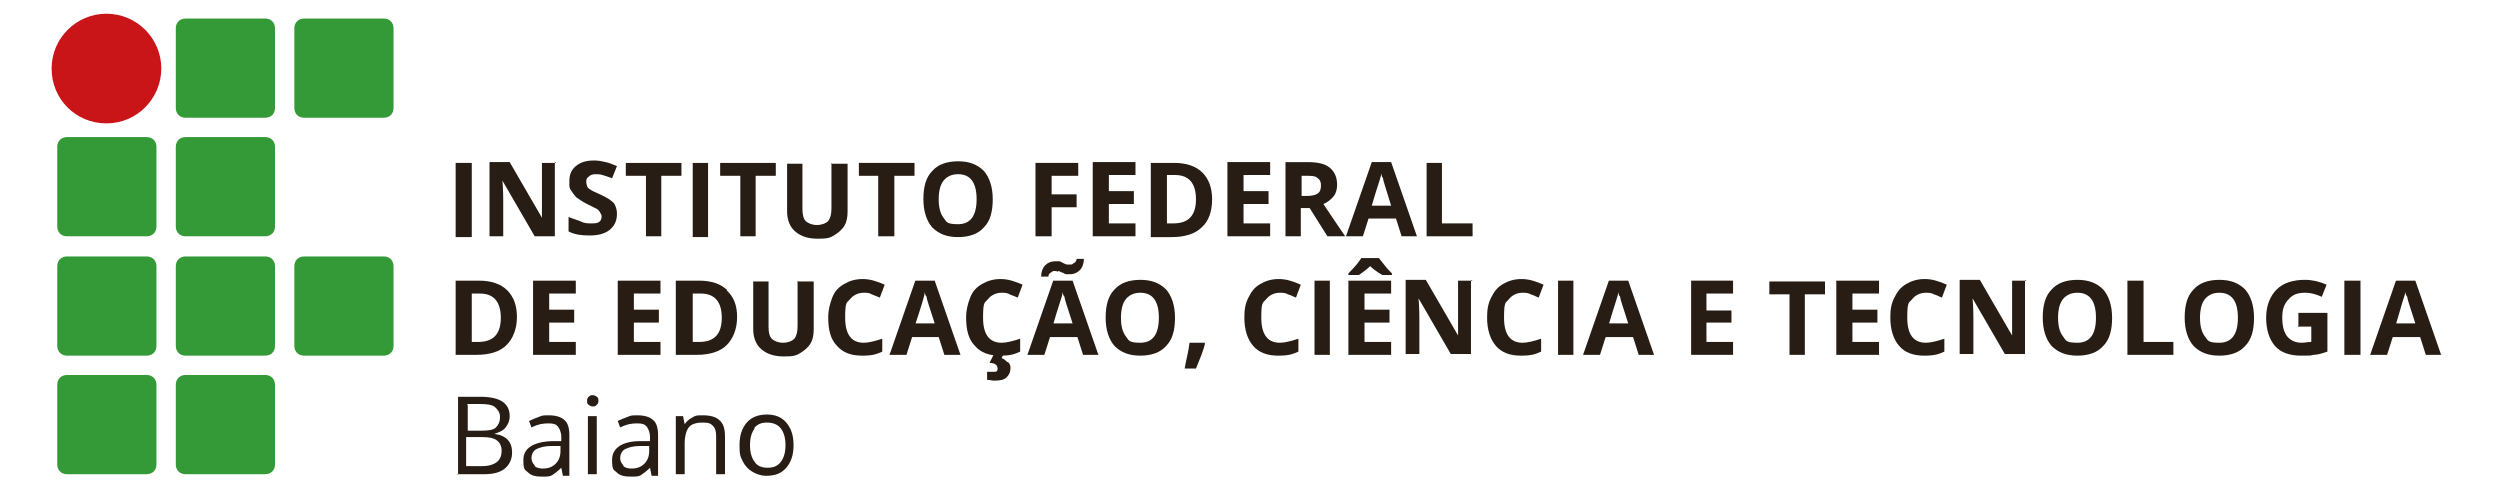 <?xml version="1.0" encoding="UTF-8"?>
<svg xmlns="http://www.w3.org/2000/svg" version="1.1" viewBox="0 0 310 60">
  <defs>
    <style>
      .cls-1 {
        fill: #c91517;
      }

      .cls-2 {
        fill: #271d14;
      }

      .cls-3 {
        fill: #349937;
      }
    </style>
  </defs>
  <!-- Generator: Adobe Illustrator 28.6.0, SVG Export Plug-In . SVG Version: 1.2.0 Build 709)  -->
  <g>
    <g id="Camada_1">
      <g>
        <rect class="cls-2" x="56.5" y="20.2" width="2" height="9.2"/>
        <g>
          <path class="cls-2" d="M69,20.2h-1.8v4.3c0,.5,0,1.3,0,2.5h0l-4-6.9h-2.5v9.2h1.7v-4.3c0-.5,0-1.4-.1-2.6h0l4,6.9h2.5v-9.2Z"/>
          <path class="cls-2" d="M76.2,25.3c-.3-.4-.9-.8-1.8-1.2-.7-.3-1.1-.5-1.2-.6-.2-.1-.3-.2-.4-.4,0-.1-.1-.3-.1-.5,0-.3,0-.5.3-.7.2-.2.5-.3.8-.3s.6,0,.9.1.7.2,1.2.4l.6-1.5c-.5-.2-.9-.4-1.4-.5-.4-.1-.9-.2-1.4-.2-1,0-1.7.2-2.3.7-.6.5-.8,1.1-.8,1.9s0,.8.2,1.1.4.6.7.9c.3.2.7.5,1.3.8.6.3,1,.5,1.2.6.2.1.3.3.4.4,0,.1.2.3.2.5,0,.3-.1.6-.3.7-.2.2-.6.2-1,.2s-.8,0-1.2-.2-.9-.3-1.6-.6v1.8c.8.4,1.6.5,2.6.5s1.9-.2,2.5-.7.9-1.1.9-2c0-.6-.2-1.1-.5-1.5"/>
          <path class="cls-2" d="M93.7,21.8h2.5v-1.6h-6.9v1.6h2.5v7.5h1.9s0-7.5,0-7.5ZM87.8,20.2h-1.9v9.2h1.9v-9.2ZM82,21.8h2.5v-1.6h-6.9v1.6h2.5v7.5h1.9s0-7.5,0-7.5Z"/>
          <path class="cls-2" d="M103.1,20.2v5.6c0,.7-.1,1.2-.4,1.6-.3.3-.8.5-1.4.5s-1.1-.2-1.4-.5c-.3-.3-.4-.9-.4-1.5v-5.6h-1.9v5.9c0,1,.3,1.9,1,2.5s1.6.9,2.8.9,1.5-.1,2-.4,1-.7,1.3-1.2c.3-.5.4-1.1.4-1.8v-5.9h-1.9Z"/>
          <polygon class="cls-2" points="110.9 21.8 113.4 21.8 113.4 20.2 106.5 20.2 106.5 21.8 108.9 21.8 108.9 29.3 110.9 29.3 110.9 21.8"/>
          <path class="cls-2" d="M117,22.4c.4-.5,1-.8,1.8-.8,1.5,0,2.3,1,2.3,3.1s-.8,3.1-2.3,3.1-1.4-.3-1.8-.8-.6-1.3-.6-2.3c0-1,.2-1.8.6-2.3M122,21.2c-.8-.8-1.8-1.2-3.2-1.2s-2.5.4-3.2,1.2c-.8.8-1.1,2-1.1,3.5s.4,2.7,1.1,3.5c.8.8,1.8,1.2,3.2,1.2s2.5-.4,3.2-1.2c.8-.8,1.1-2,1.1-3.5,0-1.5-.4-2.7-1.1-3.5"/>
          <polygon class="cls-2" points="130.4 25.7 133.5 25.7 133.5 24.1 130.4 24.1 130.4 21.8 133.7 21.8 133.7 20.2 128.4 20.2 128.4 29.3 130.4 29.3 130.4 25.7"/>
          <path class="cls-2" d="M162.4,25.8l2.2,3.5h2.2c-.4-.6-1.3-1.9-2.7-4,.5-.2,1-.6,1.3-1,.3-.4.4-.9.4-1.4,0-.9-.3-1.6-.9-2.1-.6-.5-1.5-.7-2.8-.7h-2.7v9.2h1.9v-3.5h1ZM161.4,21.8h.6c.6,0,1.1,0,1.4.3.3.2.4.5.4.9s-.1.8-.4,1c-.3.2-.8.3-1.4.3h-.6v-2.5h0ZM157.5,27.7h-3.3v-2.4h3.1v-1.6h-3.1v-2h3.3v-1.6h-5.3v9.2h5.3v-1.6ZM145.5,27.7h-.8v-6h1c1.7,0,2.6,1,2.6,3s-.9,3-2.8,3M149.1,21.4c-.8-.8-2-1.2-3.5-1.2h-2.9v9.2h2.6c1.6,0,2.9-.4,3.7-1.2.9-.8,1.3-2,1.3-3.5,0-1.4-.4-2.5-1.2-3.3M140.8,27.7h-3.3v-2.4h3.1v-1.6h-3.1v-2h3.3v-1.6h-5.3v9.2h5.3v-1.6Z"/>
          <path class="cls-2" d="M170.1,25.5c.6-2.1,1.1-3.4,1.2-4,0,.1,0,.4.2.6,0,.3.4,1.4,1,3.4h-2.4ZM175.7,29.3l-3.2-9.2h-2.4l-3.2,9.2h2.1l.7-2.2h3.4l.7,2.2h2.1Z"/>
          <polygon class="cls-2" points="182.6 29.3 182.6 27.7 178.8 27.7 178.8 20.2 176.9 20.2 176.9 29.3 182.6 29.3"/>
          <path class="cls-2" d="M71.4,42.4h-3.3v-2.4h3.1v-1.6h-3.1v-2h3.3v-1.6h-5.3v9.2h5.3v-1.6ZM59.3,42.4h-.8v-6h1c1.7,0,2.6,1,2.6,3s-.9,3-2.8,3M62.9,36c-.8-.8-2-1.2-3.5-1.2h-2.9v9.2h2.6c1.6,0,2.9-.4,3.7-1.2s1.3-2,1.3-3.5c0-1.4-.4-2.5-1.2-3.3"/>
          <path class="cls-2" d="M86.7,42.4h-.8v-6h1c1.7,0,2.6,1,2.6,3,0,2-.9,3-2.8,3M90.2,36c-.8-.8-2-1.2-3.5-1.2h-2.9v9.2h2.6c1.6,0,2.9-.4,3.7-1.2s1.3-2,1.3-3.5c0-1.4-.4-2.5-1.3-3.3M81.9,42.4h-3.3v-2.4h3.1v-1.6h-3.1v-2h3.3v-1.6h-5.3v9.2h5.3v-1.6Z"/>
          <path class="cls-2" d="M98.9,34.8v5.6c0,.7-.1,1.2-.4,1.6-.3.3-.8.5-1.4.5s-1.1-.2-1.4-.5c-.3-.3-.4-.8-.4-1.5v-5.6h-1.9v5.9c0,1,.3,1.9,1,2.5s1.6.9,2.8.9,1.5-.1,2-.4,1-.7,1.3-1.2c.3-.5.4-1.1.4-1.8v-5.9h-1.9Z"/>
          <path class="cls-2" d="M108.1,36.5c.3.1.7.3,1,.4l.6-1.6c-.9-.4-1.8-.7-2.7-.7s-1.6.2-2.3.6-1.2.9-1.5,1.7-.5,1.5-.5,2.5c0,1.5.3,2.7,1.1,3.5.7.8,1.7,1.2,3.1,1.2s1.8-.2,2.5-.5v-1.6c-.9.3-1.7.5-2.3.5-1.5,0-2.3-1-2.3-3.1s.2-1.8.6-2.3,1-.8,1.7-.8c.4,0,.7,0,1,.2"/>
          <path class="cls-2" d="M113.5,40.2c.7-2.1,1.1-3.4,1.2-4,0,.2,0,.4.2.6,0,.3.4,1.4,1,3.3h-2.4ZM119.1,44l-3.2-9.2h-2.4l-3.2,9.2h2.1l.7-2.2h3.3l.7,2.2h2.1Z"/>
          <path class="cls-2" d="M124.9,44.9c-.2-.2-.4-.4-.7-.5l.2-.4h-1.2l-.5,1c.7,0,1,.3,1,.7s-.2.4-.4.4-.2,0-.4,0c-.2,0-.3,0-.5,0v1c.3,0,.6.1.9.1.7,0,1.2-.1,1.5-.4s.5-.6.5-1.2c0-.3-.1-.5-.3-.7M125.2,36.5c.3.1.7.3,1,.4l.6-1.6c-.9-.4-1.8-.7-2.7-.7s-1.6.2-2.3.6-1.2.9-1.5,1.7-.5,1.5-.5,2.5c0,1.5.3,2.7,1.1,3.5.7.8,1.7,1.2,3.1,1.2s1.8-.2,2.5-.5v-1.6c-.9.3-1.7.5-2.3.5-1.5,0-2.3-1-2.3-3.1s.2-1.8.6-2.3,1-.8,1.7-.8c.3,0,.7,0,1,.2"/>
          <path class="cls-2" d="M131.2,33.6c.1,0,.3.1.5.2.2,0,.3.2.5.2s.3,0,.5,0c.5,0,.9-.2,1.2-.5.3-.3.5-.8.5-1.4h-.9c0,.2-.1.4-.3.5s-.2.2-.4.2-.3,0-.5,0c-.1,0-.3-.1-.5-.2s-.3-.2-.5-.2-.3,0-.5,0c-.5,0-.9.2-1.2.5s-.5.8-.5,1.4h.9c0-.2.1-.4.3-.5s.2-.2.4-.2.3,0,.5.1M130.6,40.2c.6-2.1,1.1-3.4,1.2-4,0,.2,0,.4.2.6,0,.3.4,1.4,1,3.3h-2.4ZM136.2,44l-3.2-9.2h-2.4l-3.2,9.2h2.1l.7-2.2h3.4l.7,2.2h2.1Z"/>
          <path class="cls-2" d="M139.6,37.1c.4-.5,1-.8,1.8-.8,1.5,0,2.3,1,2.3,3.1s-.8,3.1-2.3,3.1-1.4-.3-1.8-.8-.6-1.3-.6-2.3.2-1.8.6-2.3M144.6,35.9c-.8-.8-1.8-1.2-3.2-1.2s-2.5.4-3.2,1.2c-.8.8-1.1,2-1.1,3.5s.4,2.7,1.1,3.5c.8.8,1.8,1.2,3.2,1.2s2.5-.4,3.2-1.2c.8-.8,1.1-2,1.1-3.5,0-1.5-.4-2.7-1.1-3.5"/>
          <path class="cls-2" d="M149.3,42.5h-1.8c-.1,1-.4,2-.6,3.2h1.4c.5-1.2.9-2.2,1.1-3v-.2Z"/>
          <path class="cls-2" d="M172.6,34.1v-.2c-.3-.3-.6-.6-.9-1-.3-.4-.6-.7-.7-.9h-2.2c-.3.5-.8,1.1-1.6,1.9v.2h1.3c.6-.4,1.1-.8,1.4-1.1.3.3.8.7,1.5,1.1h1.3ZM172.5,42.4h-3.3v-2.4h3.1v-1.6h-3.1v-2h3.3v-1.6h-5.3v9.2h5.3v-1.6ZM164.9,34.8h-1.9v9.2h1.9v-9.2ZM159.7,36.5c.4.1.7.3,1,.4l.6-1.6c-.9-.4-1.8-.7-2.7-.7s-1.6.2-2.3.6-1.1.9-1.5,1.7-.5,1.5-.5,2.5c0,1.5.4,2.7,1.1,3.5.7.8,1.7,1.2,3.1,1.2s1.8-.2,2.5-.5v-1.6c-.9.3-1.7.5-2.3.5-1.5,0-2.3-1-2.3-3.1s.2-1.8.6-2.3c.4-.5,1-.8,1.7-.8.3,0,.7,0,1,.2"/>
          <path class="cls-2" d="M182.6,34.8h-1.8v4.3c0,.5,0,1.3,0,2.5h0l-4-6.9h-2.5v9.2h1.7v-4.3c0-.5,0-1.4-.1-2.6h0l4,6.9h2.5v-9.2h0Z"/>
          <path class="cls-2" d="M195.1,34.8h-1.9v9.2h1.9v-9.2ZM189.8,36.5c.4.1.7.3,1,.4l.6-1.6c-.9-.4-1.8-.7-2.7-.7s-1.6.2-2.3.6-1.1.9-1.5,1.7-.5,1.5-.5,2.5c0,1.5.4,2.7,1.1,3.5.7.8,1.7,1.2,3.1,1.2s1.8-.2,2.5-.5v-1.6c-.9.3-1.7.5-2.3.5-1.5,0-2.3-1-2.3-3.1s.2-1.8.6-2.3c.4-.5,1-.8,1.7-.8.3,0,.7,0,1,.2"/>
          <path class="cls-2" d="M199.5,40.2c.6-2.1,1.1-3.4,1.2-4,0,.2,0,.4.2.6,0,.3.4,1.4,1,3.3h-2.4ZM205.1,44l-3.2-9.2h-2.4l-3.2,9.2h2.1l.7-2.2h3.4l.7,2.2h2.1Z"/>
          <polygon class="cls-2" points="214.9 42.4 211.6 42.4 211.6 40 214.7 40 214.7 38.5 211.6 38.5 211.6 36.4 214.9 36.4 214.9 34.8 209.7 34.8 209.7 44 214.9 44 214.9 42.4"/>
          <path class="cls-2" d="M239.8,36.5c.4.1.7.3,1,.4l.6-1.6c-.9-.4-1.8-.7-2.7-.7s-1.6.2-2.3.6-1.1.9-1.5,1.7-.5,1.5-.5,2.5c0,1.5.4,2.7,1.1,3.5.7.8,1.7,1.2,3.1,1.2s1.8-.2,2.5-.5v-1.6c-.9.3-1.7.5-2.3.5-1.5,0-2.3-1-2.3-3.1s.2-1.8.6-2.3c.4-.5,1-.8,1.7-.8.3,0,.7,0,1,.2M233,42.4h-3.3v-2.4h3.1v-1.6h-3.1v-2h3.3v-1.6h-5.3v9.2h5.3v-1.6ZM223.8,36.5h2.5v-1.6h-6.9v1.6h2.5v7.5h1.9v-7.5h0Z"/>
          <path class="cls-2" d="M269.5,44v-1.6h-3.7v-7.6h-2v9.2s5.7,0,5.7,0ZM255.8,37.1c.4-.5,1-.8,1.8-.8,1.5,0,2.3,1,2.3,3.1s-.8,3.1-2.3,3.1-1.4-.3-1.8-.8c-.4-.5-.6-1.3-.6-2.3,0-1,.2-1.8.6-2.3M260.8,35.9c-.8-.8-1.8-1.2-3.2-1.2s-2.5.4-3.2,1.2c-.8.8-1.1,2-1.1,3.5s.4,2.7,1.1,3.5c.8.8,1.8,1.2,3.2,1.2s2.5-.4,3.2-1.2c.8-.8,1.1-2,1.1-3.5s-.4-2.7-1.1-3.5M251.3,34.8h-1.8v4.3c0,.5,0,1.3,0,2.5h0l-4-6.9h-2.5v9.2h1.7v-4.3c0-.5,0-1.4-.1-2.6h0l4,6.9h2.5v-9.2h0Z"/>
          <path class="cls-2" d="M273.4,37.1c.4-.5,1-.8,1.8-.8,1.5,0,2.3,1,2.3,3.1s-.8,3.1-2.3,3.1-1.4-.3-1.8-.8-.6-1.3-.6-2.3c0-1,.2-1.8.6-2.3M278.4,35.9c-.8-.8-1.8-1.2-3.2-1.2s-2.5.4-3.2,1.2c-.8.8-1.1,2-1.1,3.5s.4,2.7,1.1,3.5c.8.8,1.8,1.2,3.2,1.2s2.5-.4,3.2-1.2c.8-.8,1.1-2,1.1-3.5s-.4-2.7-1.1-3.5"/>
          <path class="cls-2" d="M292.7,34.8h-2v9.2h2v-9.2ZM284.9,40.5h1.7v1.9c-.4,0-.8.1-1.2.1-.8,0-1.4-.3-1.8-.8-.4-.5-.6-1.3-.6-2.3s.2-1.7.8-2.3c.5-.6,1.2-.8,2-.8s1.4.2,2.1.5l.6-1.5c-.9-.4-1.8-.6-2.7-.6-1.5,0-2.7.4-3.5,1.2s-1.3,2-1.3,3.5.4,2.7,1.1,3.5,1.8,1.2,3.2,1.2,1.1,0,1.6-.1c.5,0,1.1-.2,1.7-.4v-4.8h-3.6v1.6h0Z"/>
          <path class="cls-2" d="M297.1,40.2c.6-2.1,1-3.4,1.2-4,0,.2,0,.4.2.6,0,.3.4,1.4,1,3.3h-2.4ZM302.7,44l-3.2-9.2h-2.4l-3.2,9.2h2.1l.7-2.2h3.4l.7,2.2h2.1Z"/>
          <path class="cls-3" d="M34.1,13.4c0,.7-.5,1.2-1.2,1.2h-9.9c-.7,0-1.2-.5-1.2-1.2V3.5c0-.7.5-1.2,1.2-1.2h9.9c.7,0,1.2.5,1.2,1.2v9.9Z"/>
          <path class="cls-3" d="M48.8,13.4c0,.7-.5,1.2-1.2,1.2h-9.9c-.7,0-1.2-.5-1.2-1.2V3.5c0-.7.5-1.2,1.2-1.2h9.9c.7,0,1.2.5,1.2,1.2v9.9Z"/>
          <path class="cls-3" d="M48.8,42.9c0,.7-.5,1.2-1.2,1.2h-9.9c-.7,0-1.2-.5-1.2-1.2v-9.9c0-.7.5-1.2,1.2-1.2h9.9c.7,0,1.2.5,1.2,1.2v9.9Z"/>
          <path class="cls-3" d="M19.4,28.1c0,.7-.5,1.2-1.2,1.2h-9.9c-.7,0-1.2-.5-1.2-1.2v-9.9c0-.7.5-1.2,1.2-1.2h9.9c.7,0,1.2.5,1.2,1.2v9.9h0Z"/>
          <path class="cls-3" d="M34.1,28.1c0,.7-.5,1.2-1.2,1.2h-9.9c-.7,0-1.2-.5-1.2-1.2v-9.9c0-.7.5-1.2,1.2-1.2h9.9c.7,0,1.2.5,1.2,1.2v9.9Z"/>
          <path class="cls-3" d="M19.4,42.9c0,.7-.5,1.2-1.2,1.2h-9.9c-.7,0-1.2-.5-1.2-1.2v-9.9c0-.7.5-1.2,1.2-1.2h9.9c.7,0,1.2.5,1.2,1.2v9.9h0Z"/>
          <path class="cls-3" d="M34.1,42.9c0,.7-.5,1.2-1.2,1.2h-9.9c-.7,0-1.2-.5-1.2-1.2v-9.9c0-.7.5-1.2,1.2-1.2h9.9c.7,0,1.2.5,1.2,1.2v9.9Z"/>
          <path class="cls-3" d="M19.4,57.6c0,.7-.5,1.2-1.2,1.2h-9.9c-.7,0-1.2-.5-1.2-1.2v-9.9c0-.7.5-1.2,1.2-1.2h9.9c.7,0,1.2.5,1.2,1.2v9.9h0Z"/>
          <path class="cls-3" d="M34.1,57.6c0,.7-.5,1.2-1.2,1.2h-9.9c-.7,0-1.2-.5-1.2-1.2v-9.9c0-.7.5-1.2,1.2-1.2h9.9c.7,0,1.2.5,1.2,1.2v9.9Z"/>
          <path class="cls-1" d="M20,8.5c0,3.7-3,6.8-6.8,6.8s-6.8-3-6.8-6.8S9.5,1.7,13.2,1.7c3.7,0,6.8,3,6.8,6.8"/>
          <path class="cls-2" d="M93.5,53.1c.4-.5.9-.7,1.6-.7s1.3.2,1.7.7.6,1.2.6,2.1-.2,1.6-.6,2.1c-.4.5-.9.7-1.6.7s-1.3-.2-1.6-.7c-.4-.5-.6-1.2-.6-2.1,0-.9.2-1.6.6-2.1M97.5,52.4c-.6-.7-1.4-1-2.4-1s-1.9.3-2.5,1-.9,1.6-.9,2.8.1,1.4.4,2c.3.6.7,1,1.2,1.3.5.3,1.1.5,1.7.5,1.1,0,1.9-.3,2.5-1s.9-1.6.9-2.8c0-1.2-.3-2.1-.9-2.8M89.9,58.8v-4.7c0-.9-.2-1.6-.7-2-.4-.4-1.1-.6-2-.6s-.9,0-1.4.3c-.4.2-.7.5-.9.8h0l-.2-1h-.9v7.2h1.1v-3.8c0-.9.2-1.6.5-2s.9-.6,1.7-.6,1,.1,1.3.4c.3.3.4.7.4,1.3v4.7h1.1ZM77.3,57.7c-.2-.2-.4-.5-.4-.9s.2-.9.6-1.1c.4-.2,1-.4,1.9-.4h1.1s0,.6,0,.6c0,.7-.2,1.2-.6,1.6s-.9.6-1.6.6c-.4,0-.8-.1-1-.3M81.6,58.8v-4.9c0-.8-.2-1.5-.6-1.8-.4-.4-1.1-.6-1.9-.6s-.8,0-1.3.2-.8.3-1.2.5l.3.8c.8-.4,1.4-.5,2.1-.5s.9.1,1.2.4c.2.3.4.7.4,1.3v.5h-1.2c-2.3,0-3.5.9-3.5,2.3s.2,1.2.6,1.6c.4.4,1,.5,1.7.5s1,0,1.3-.2.7-.5,1.1-.9h0l.2,1h.8ZM73,50.2c.1.1.3.2.5.2s.3,0,.5-.2.2-.3.2-.5,0-.4-.2-.5c-.1-.1-.3-.2-.5-.2s-.3,0-.5.2-.2.3-.2.5c0,.2,0,.4.2.5M74,51.6h-1.1v7.2h1.1v-7.2ZM66.3,57.7c-.2-.2-.4-.5-.4-.9s.2-.9.6-1.1c.4-.2,1-.4,1.9-.4h1.1s0,.6,0,.6c0,.7-.2,1.2-.6,1.6s-.9.6-1.6.6c-.4,0-.8-.1-1-.3M70.6,58.8v-4.9c0-.8-.2-1.5-.6-1.8-.4-.4-1.1-.6-1.9-.6s-.8,0-1.3.2-.8.3-1.2.5l.3.8c.8-.4,1.4-.5,2.1-.5s.9.1,1.2.4c.2.3.4.7.4,1.3v.5h-1.2c-2.3.1-3.5.9-3.5,2.3s.2,1.2.6,1.6c.4.4,1,.5,1.7.5s1,0,1.3-.2.7-.5,1.1-.9h0l.2,1h.8ZM59.8,54.2c.8,0,1.4.1,1.8.4s.6.7.6,1.3-.2,1.1-.6,1.4c-.4.3-1,.5-1.8.5h-2v-3.6s1.9,0,1.9,0ZM57.9,50.1h1.7c.8,0,1.5.1,1.8.4s.6.6.6,1.2-.2,1-.5,1.3-.9.4-1.7.4h-1.8s0-3.2,0-3.2ZM56.7,58.8h3.4c1,0,1.9-.2,2.5-.7.6-.5.9-1.2.9-2,0-1.3-.7-2.1-2.2-2.3h0c.6-.2,1.1-.4,1.4-.8.3-.4.5-.8.5-1.4,0-.8-.3-1.4-.9-1.8-.6-.4-1.5-.6-2.8-.6h-2.7v9.7h0Z"/>
        </g>
      </g>
    </g>
  </g>
</svg>